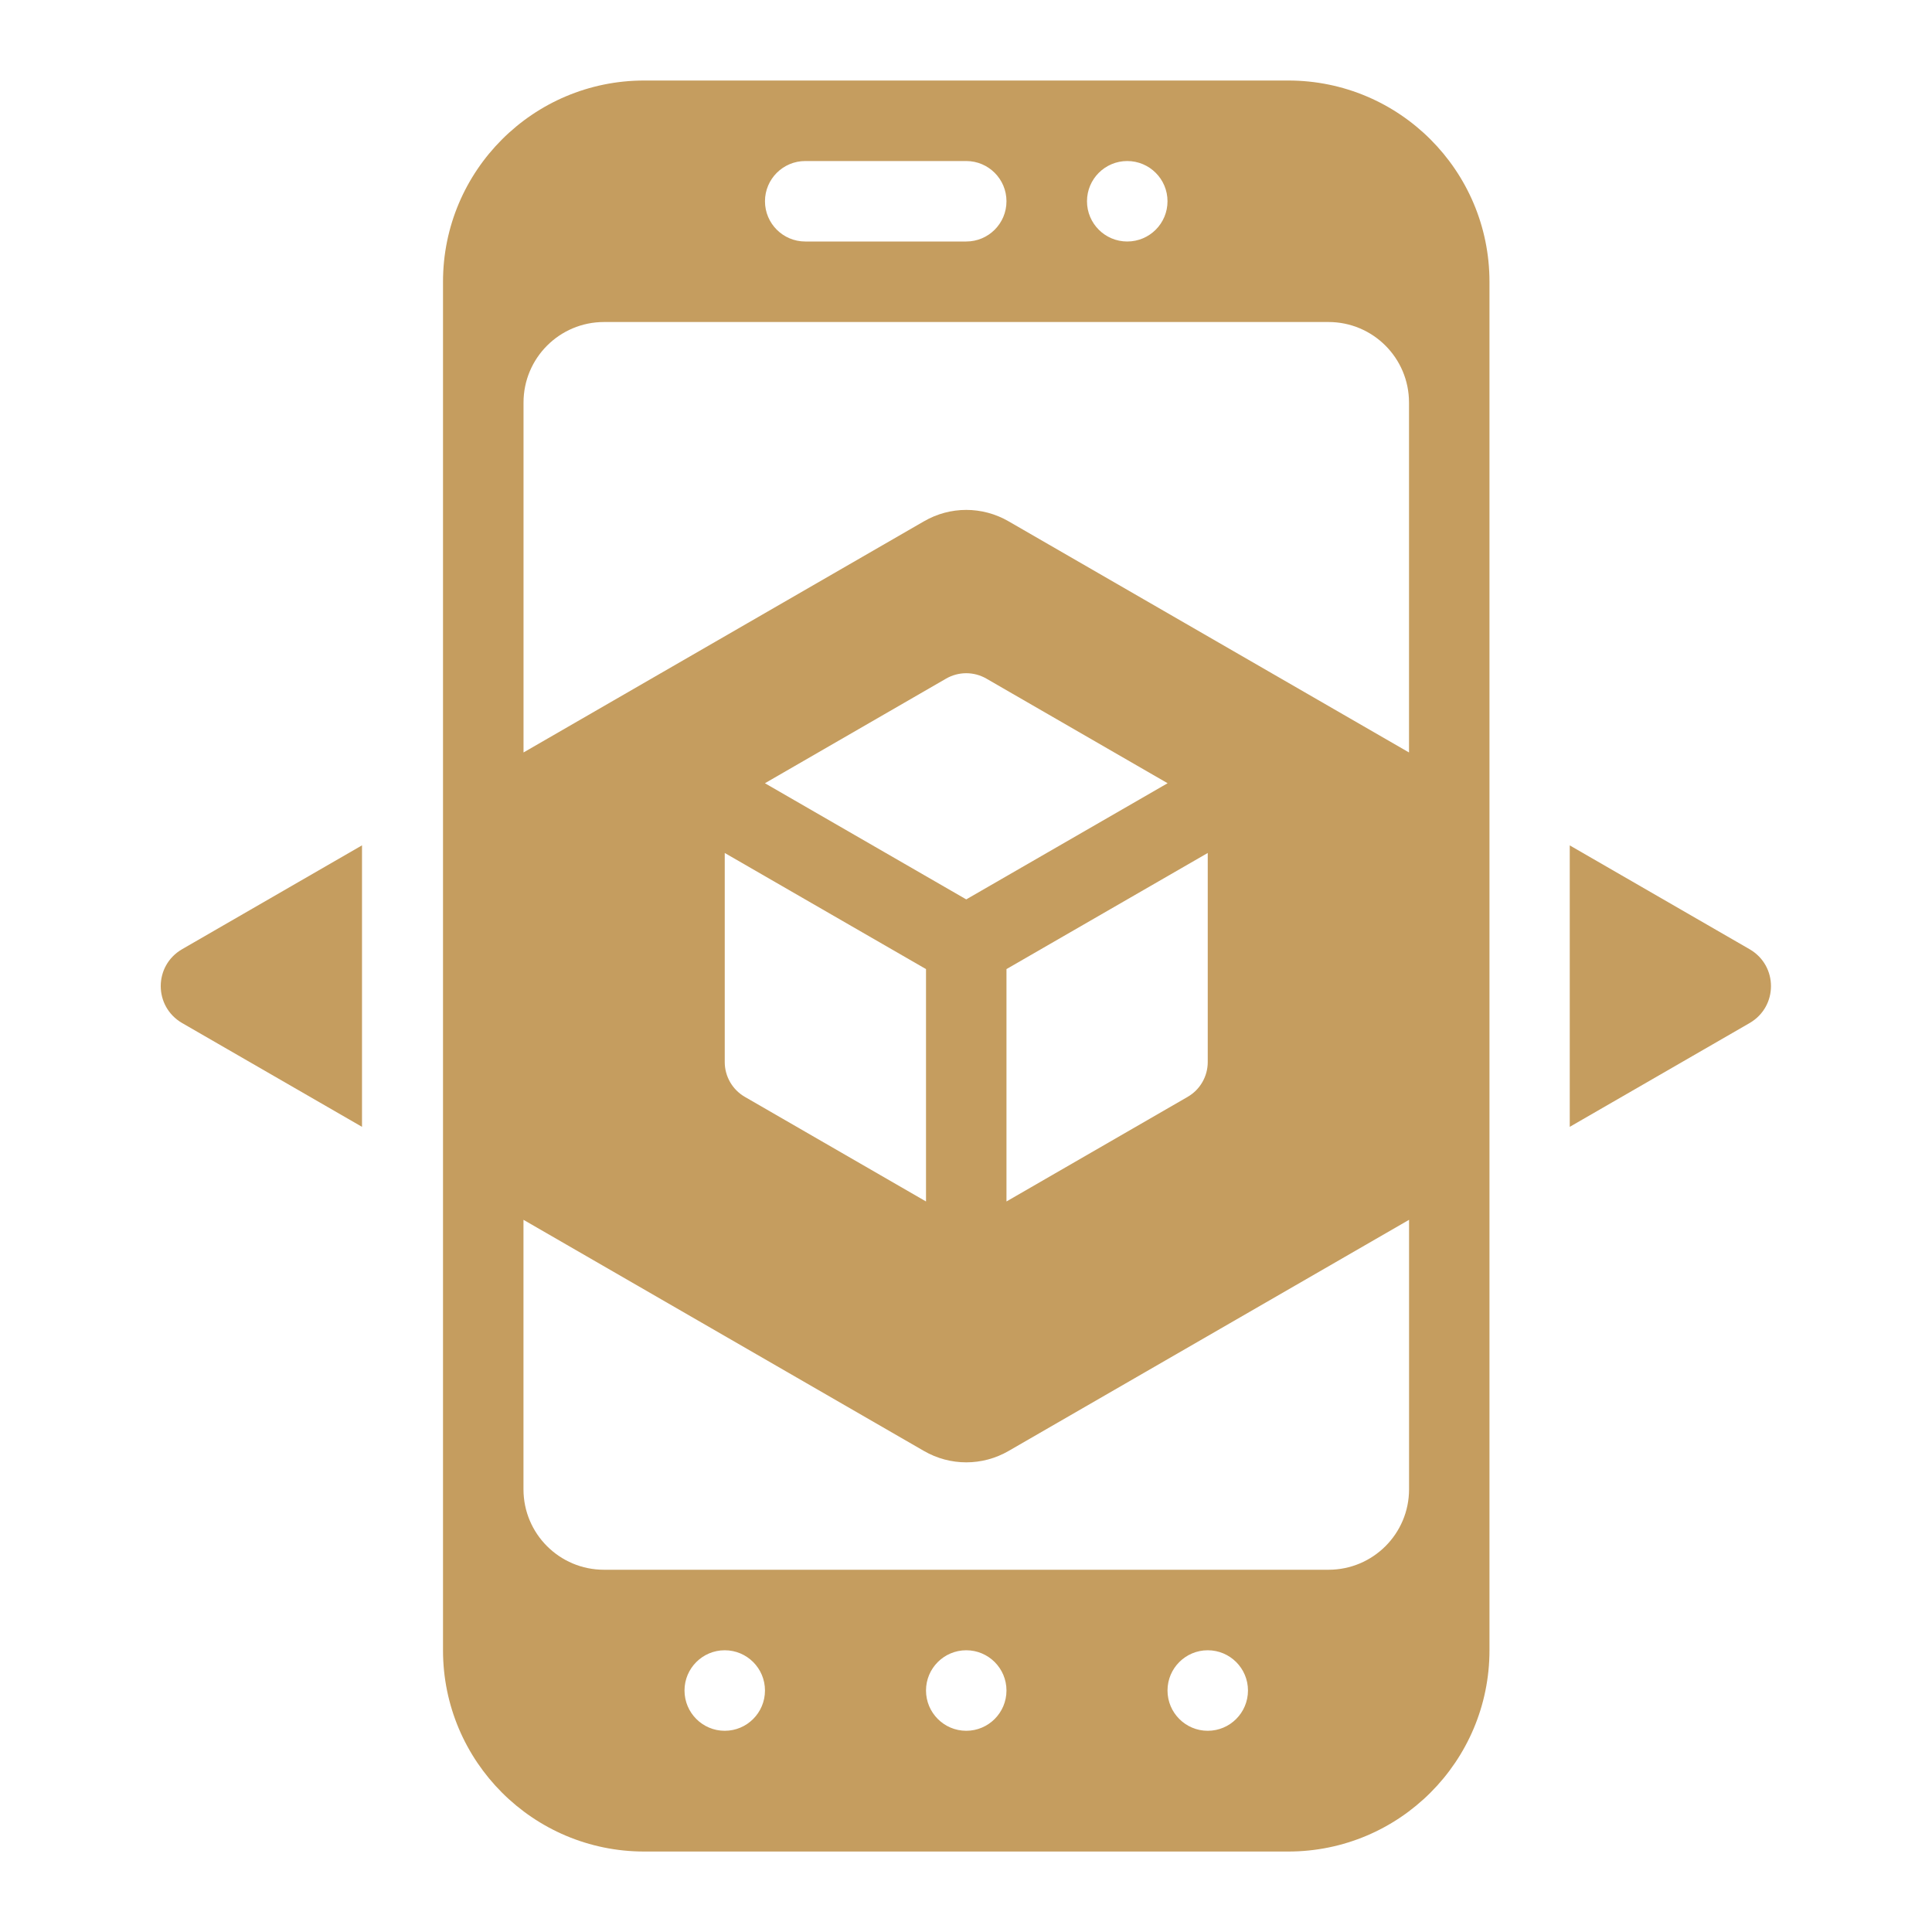 <svg width="40" height="40" viewBox="0 0 40 40" fill="none" xmlns="http://www.w3.org/2000/svg">
<path d="M7.495 17.502L3.769 19.653C3.181 19.995 3.181 20.837 3.769 21.18L7.495 23.33V17.502Z" fill="#C59D5F"/>
<path d="M36.226 19.654L32.5 17.503V23.33L36.226 21.18C36.813 20.837 36.813 19.996 36.226 19.654Z" fill="#C59D5F"/>
<path d="M26.672 1.667H13.338C11.038 1.667 9.172 3.533 9.172 5.834V34.167C9.172 36.468 11.038 38.334 13.338 38.334H26.672C28.973 38.334 30.838 36.468 30.838 34.167V5.834C30.838 3.533 28.973 1.667 26.672 1.667ZM23.338 3.334C23.799 3.334 24.172 3.707 24.172 4.167C24.172 4.627 23.799 5 23.338 5C22.878 5 22.505 4.627 22.505 4.167C22.505 3.707 22.878 3.334 23.338 3.334ZM16.672 3.334H20.005C20.465 3.334 20.838 3.707 20.838 4.167C20.838 4.627 20.465 5 20.005 5H16.672C16.212 5 15.838 4.627 15.838 4.167C15.838 3.707 16.212 3.334 16.672 3.334ZM12.505 6.667H27.505C28.426 6.667 29.172 7.413 29.172 8.334V15.579L20.883 10.794C20.338 10.478 19.672 10.478 19.128 10.794L10.839 15.579V8.334C10.839 7.413 11.585 6.667 12.506 6.667H12.505ZM15.837 16.216L19.588 14.05C19.846 13.901 20.164 13.901 20.422 14.05L24.174 16.216L20.005 18.621L15.837 16.216ZM19.172 20.064V24.875L15.422 22.71C15.164 22.561 15.005 22.286 15.005 21.989V17.66L19.172 20.064ZM20.838 20.064L25.005 17.66V21.989C25.005 22.286 24.846 22.561 24.588 22.71L20.838 24.875V20.064ZM15.005 35.834C14.545 35.834 14.172 35.46 14.172 35C14.172 34.54 14.545 34.167 15.005 34.167C15.465 34.167 15.838 34.54 15.838 35C15.838 35.46 15.465 35.834 15.005 35.834ZM20.005 35.834C19.545 35.834 19.172 35.46 19.172 35C19.172 34.54 19.545 34.167 20.005 34.167C20.465 34.167 20.838 34.54 20.838 35C20.838 35.46 20.465 35.834 20.005 35.834ZM25.005 35.834C24.545 35.834 24.172 35.46 24.172 35C24.172 34.54 24.545 34.167 25.005 34.167C25.465 34.167 25.838 34.54 25.838 35C25.838 35.46 25.465 35.834 25.005 35.834ZM27.505 32.5H12.505C11.584 32.5 10.838 31.755 10.838 30.834V25.255L19.128 30.04C19.673 30.355 20.338 30.355 20.883 30.04L29.173 25.255V30.834C29.173 31.755 28.426 32.5 27.505 32.5Z" fill="#C59D5F"/>
</svg>
